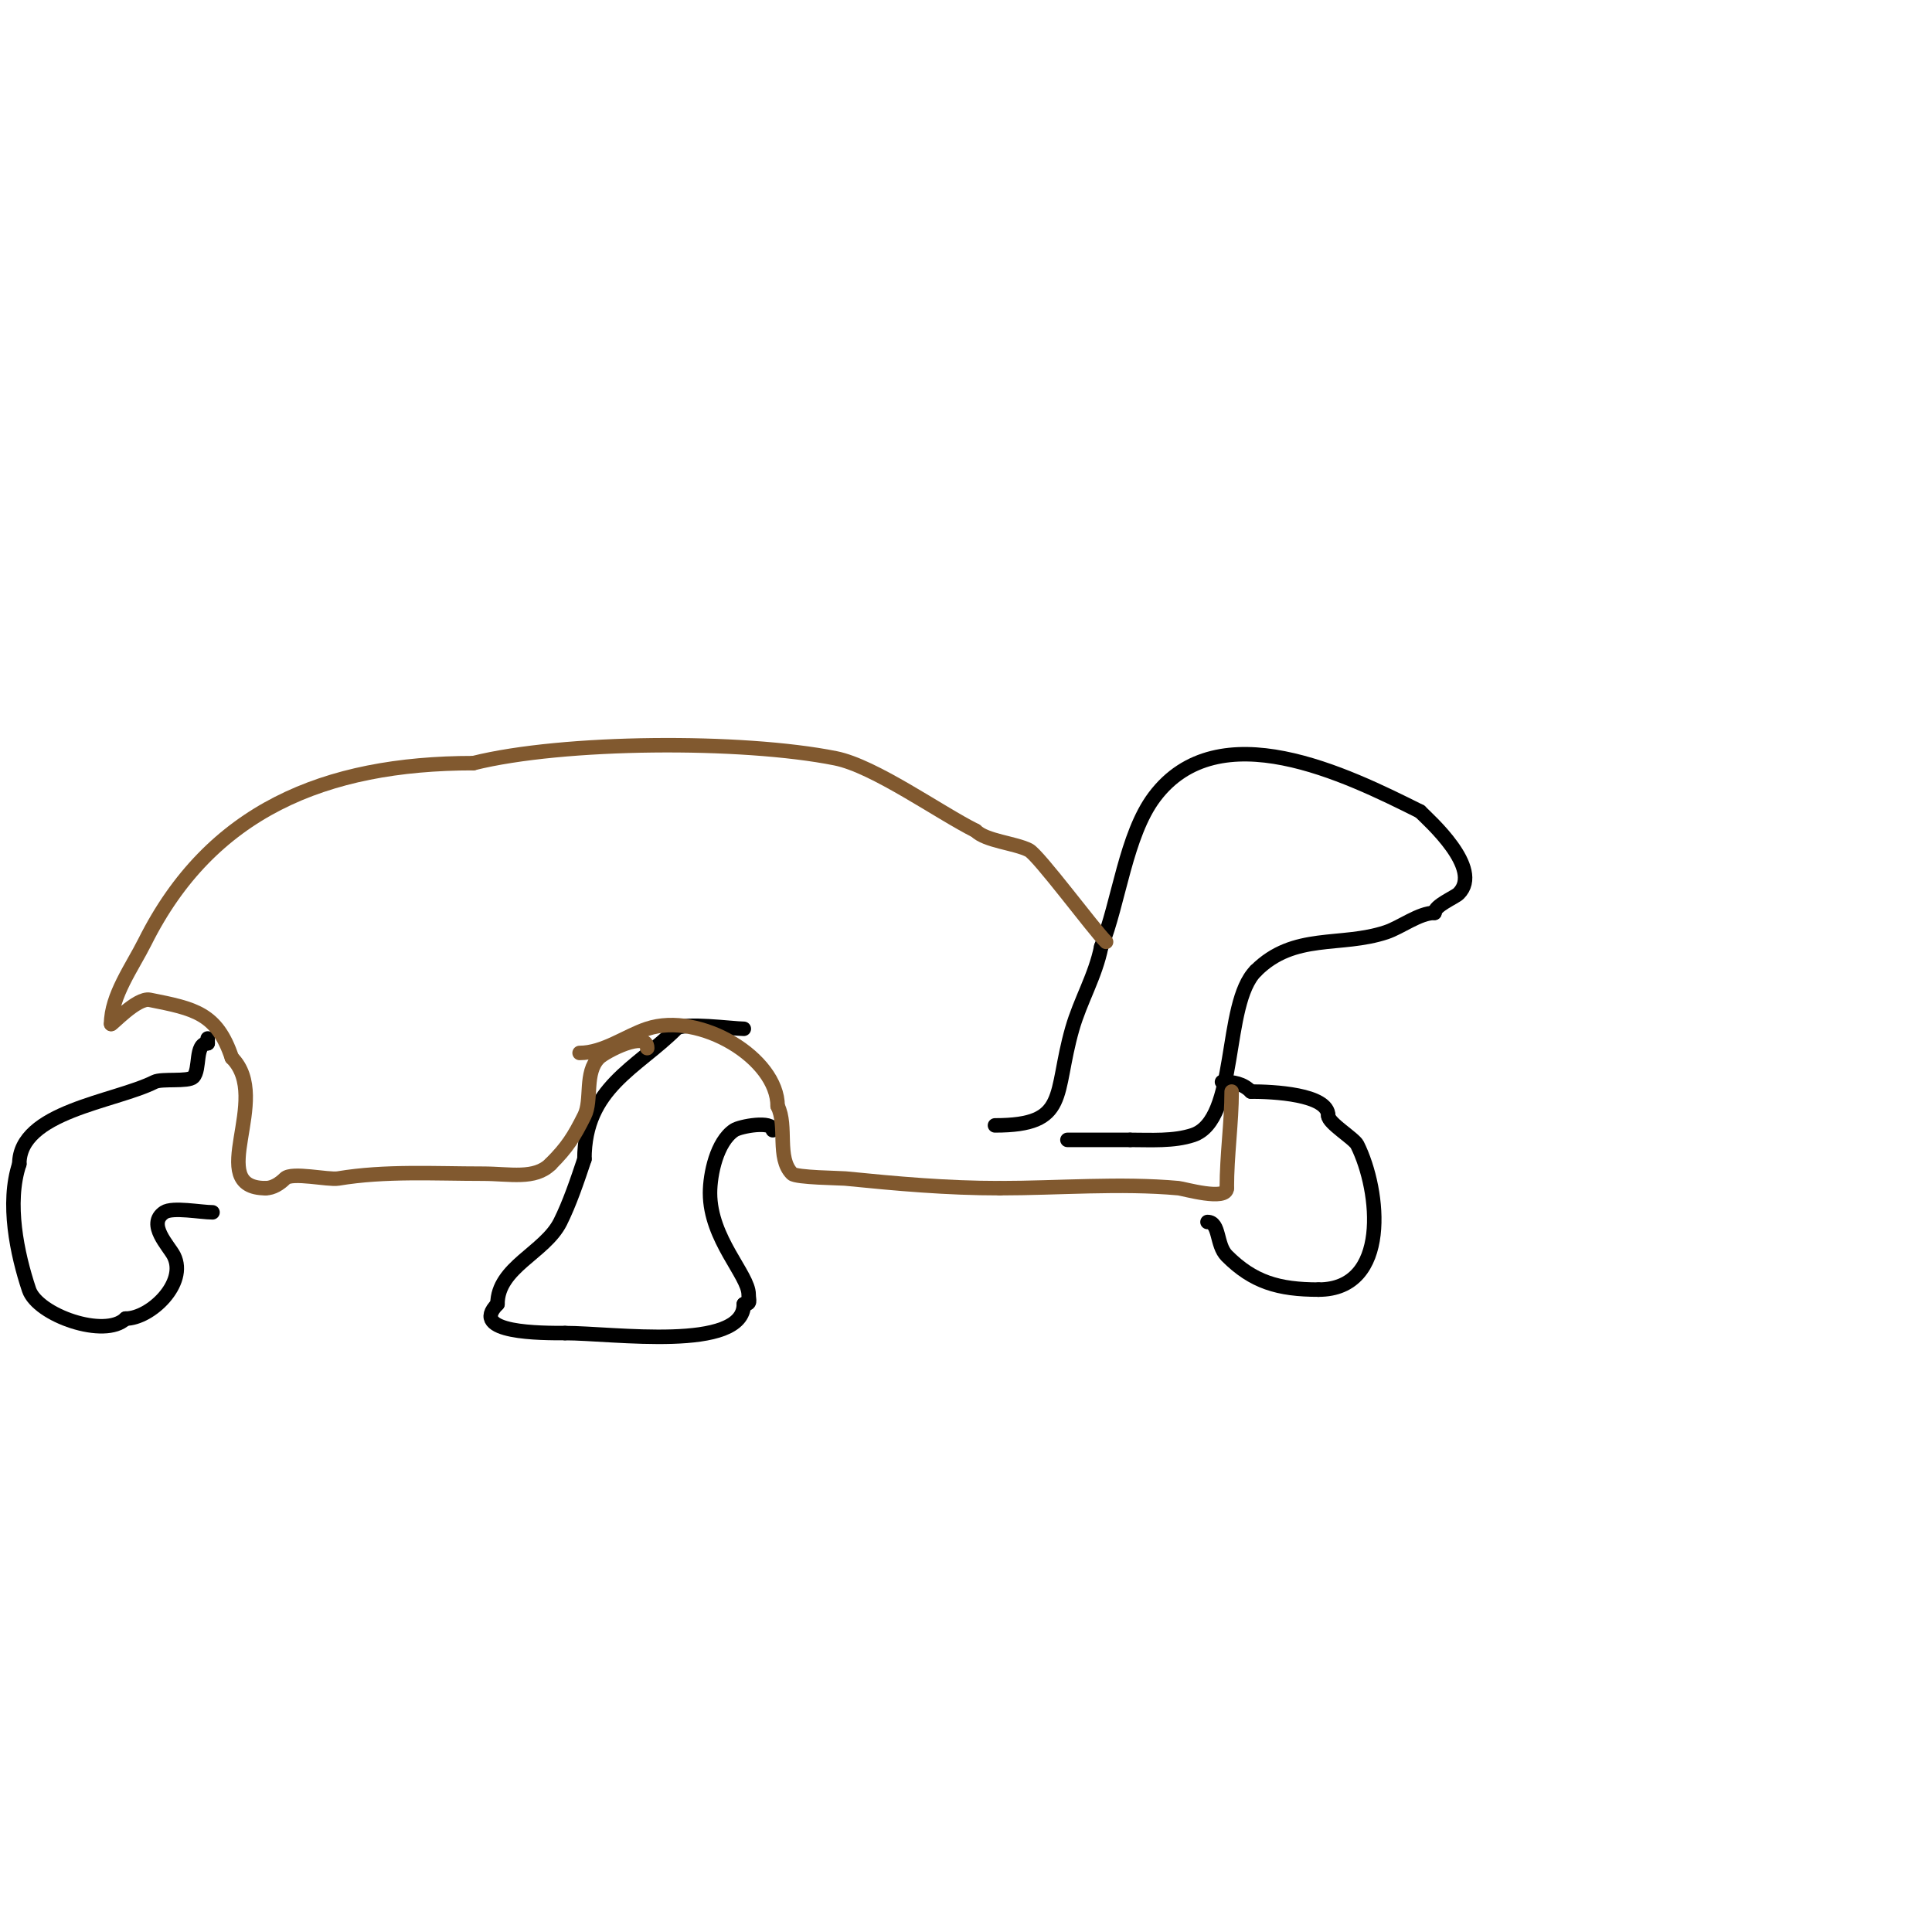 <svg viewBox='0 0 400 400' version='1.1' xmlns='http://www.w3.org/2000/svg' xmlns:xlink='http://www.w3.org/1999/xlink'><g fill='none' stroke='#000000' stroke-width='3' stroke-linecap='round' stroke-linejoin='round'><path d='M206,233c15.414,0 12.091,-6.318 16,-20c1.672,-5.853 4.783,-10.914 6,-17'/><path d='M228,196c3.651,-9.128 5.082,-23.109 11,-31c13.285,-17.714 39.772,-4.614 55,3'/><path d='M294,168c1.797,1.797 13.158,11.842 8,17c-0.796,0.796 -5,2.487 -5,4'/><path d='M297,189c-3.148,0 -6.971,2.99 -10,4c-9.48,3.16 -19.057,0.057 -27,8'/><path d='M260,201c-6.869,6.869 -3.572,30.857 -13,34c-4.003,1.334 -8.743,1 -13,1'/><path d='M234,236c-4.333,0 -8.667,0 -13,0'/><path d='M160,234c0,-2.059 -6.76,-0.826 -8,0c-3.6,2.4 -5,9.095 -5,13c0,9.53 8,16.991 8,21c0,1.333 0.567,2 -1,2'/><path d='M154,270c0,9.953 -27.127,6 -37,6'/><path d='M117,276c-4.65,0 -20.102,0.102 -14,-6'/><path d='M103,270c0,-7.634 9.812,-10.624 13,-17c1.912,-3.825 3.49,-8.47 5,-13'/><path d='M121,240c0,-14.773 10.876,-18.876 19,-27c1.409,-1.409 11.787,0 14,0'/><path d='M44,251c-2.432,0 -8.28,-1.147 -10,0c-3.67,2.446 1.005,7.01 2,9c2.826,5.651 -4.838,13 -10,13'/><path d='M26,273c-4.199,4.199 -18.221,-0.663 -20,-6c-2.46,-7.381 -4.689,-17.932 -2,-26'/><path d='M4,241c0,-10.892 19.643,-12.821 28,-17c1.496,-0.748 6.967,0.033 8,-1c1.555,-1.555 0.256,-7 3,-7'/><path d='M43,216l0,-1'/><path d='M250,253c2.586,0 1.756,4.756 4,7c5.422,5.422 10.665,7 19,7'/><path d='M273,267c14.813,0 12.79,-20.421 8,-30c-0.639,-1.279 -6,-4.48 -6,-6'/><path d='M275,231c0,-4.487 -11.519,-5 -16,-5'/><path d='M259,226c-1.697,-1.697 -3.612,-2 -6,-2'/></g>
<g fill='none' stroke='#81592f' stroke-width='3' stroke-linecap='round' stroke-linejoin='round'><path d='M120,218c4.963,0 9.54,-3.513 14,-5c10.808,-3.603 27,6.068 27,16'/><path d='M161,229c2.066,4.133 -0.251,10.749 3,14c0.817,0.817 10.009,0.901 11,1c10.817,1.082 21.002,2 32,2'/><path d='M207,246c12.071,0 24.945,-1.096 37,0c1.053,0.096 10,2.712 10,0'/><path d='M254,246c0,-6.942 1,-13.566 1,-20'/><path d='M134,217c0,-3.828 -8.724,0.724 -10,2c-3.067,3.067 -1.362,8.724 -3,12c-2.177,4.353 -3.529,6.529 -7,10'/><path d='M114,241c-3.28,3.28 -8.424,2 -14,2c-10.053,0 -20.21,-0.632 -30,1c-2.028,0.338 -9.586,-1.413 -11,0c-1.054,1.054 -2.509,2 -4,2'/><path d='M55,246c-12.858,0 1.497,-18.503 -7,-27'/><path d='M48,219c-3.09,-9.27 -7.741,-10.148 -17,-12c-2.659,-0.532 -8,5.378 -8,5'/><path d='M23,212c0,-5.827 4.399,-11.798 7,-17c13.549,-27.098 37.231,-37 68,-37'/><path d='M98,158c18.569,-4.642 55.613,-4.877 75,-1c8.037,1.607 21.466,11.233 29,15'/><path d='M202,172c2.124,2.124 8.093,2.547 11,4c1.993,0.996 13.358,16.358 16,19'/></g>
</svg>